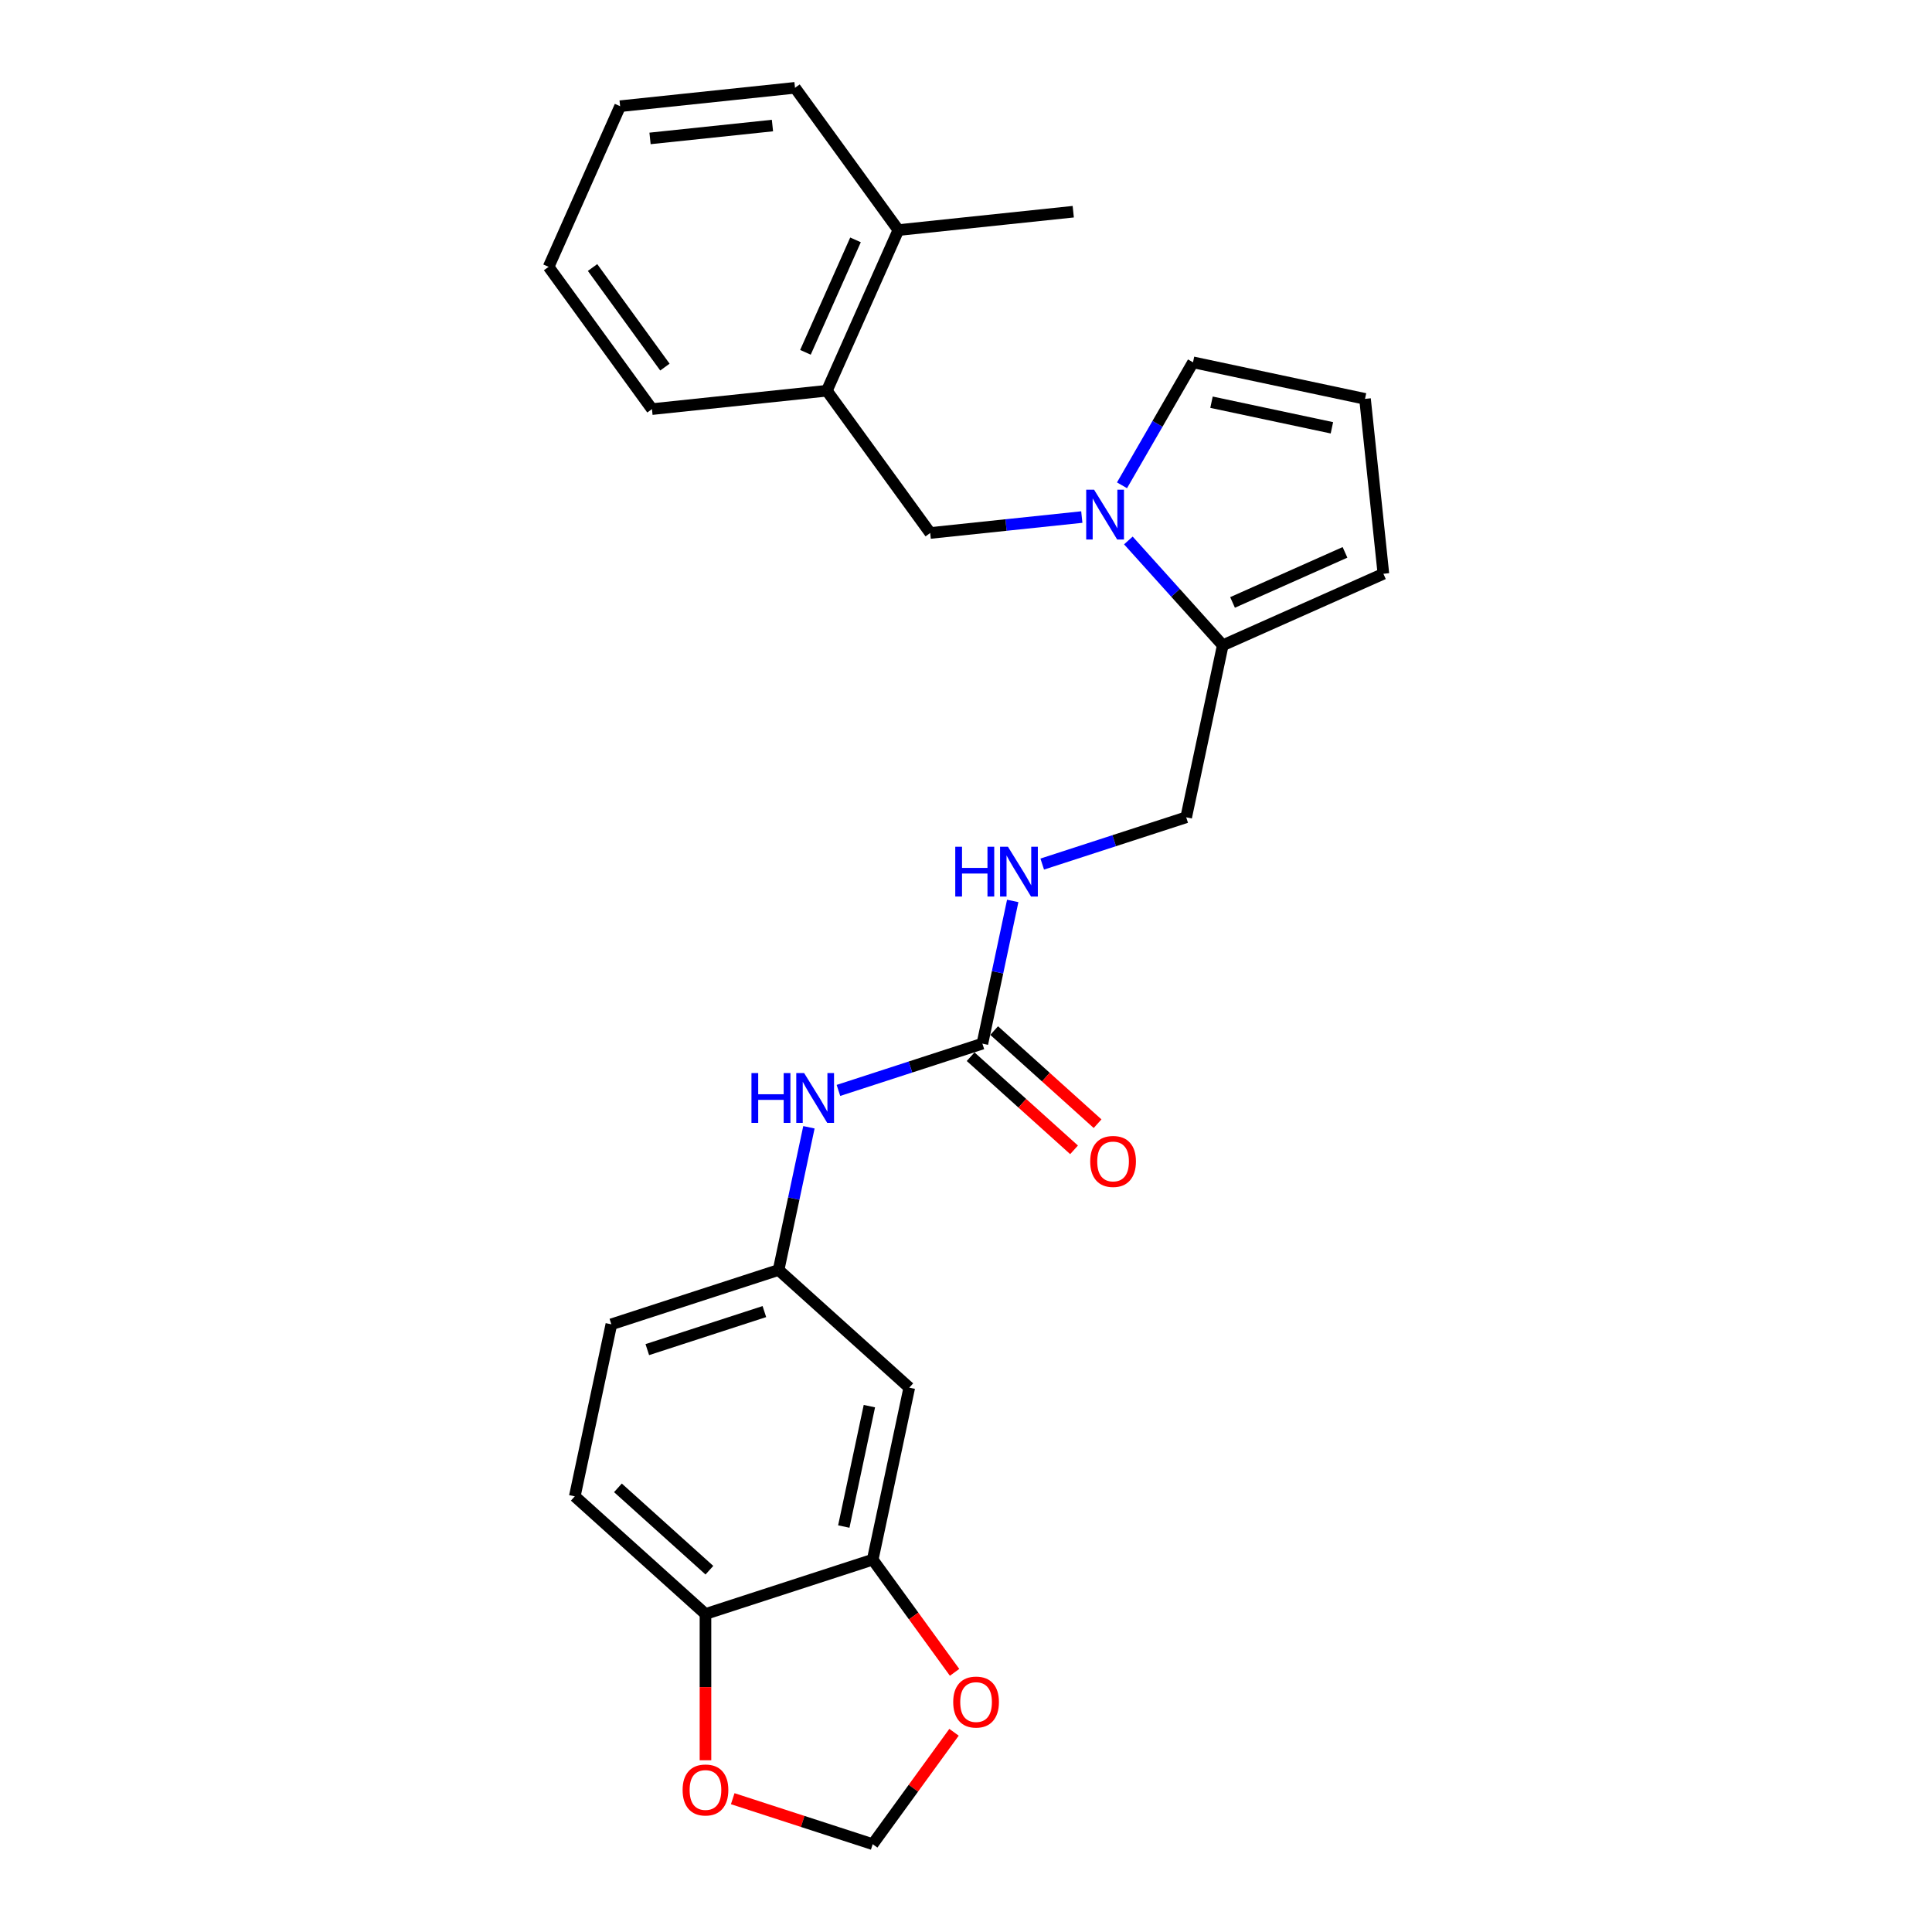 <?xml version='1.0' encoding='iso-8859-1'?>
<svg version='1.1' baseProfile='full'
              xmlns='http://www.w3.org/2000/svg'
                      xmlns:rdkit='http://www.rdkit.org/xml'
                      xmlns:xlink='http://www.w3.org/1999/xlink'
                  xml:space='preserve'
width='1000px' height='1000px' viewBox='0 0 1000 1000'>
<!-- END OF HEADER -->
<rect style='opacity:1.0;fill:#FFFFFF;stroke:none' width='1000' height='1000' x='0' y='0'> </rect>
<path class='bond-0' d='M 584.044,279.745 L 608.47,306.873' style='fill:none;fill-rule:evenodd;stroke:#0000FF;stroke-width:6px;stroke-linecap:butt;stroke-linejoin:miter;stroke-opacity:1' />
<path class='bond-0' d='M 608.47,306.873 L 632.896,334.001' style='fill:none;fill-rule:evenodd;stroke:#000000;stroke-width:6px;stroke-linecap:butt;stroke-linejoin:miter;stroke-opacity:1' />
<path class='bond-2' d='M 559.942,267.628 L 520.707,271.751' style='fill:none;fill-rule:evenodd;stroke:#0000FF;stroke-width:6px;stroke-linecap:butt;stroke-linejoin:miter;stroke-opacity:1' />
<path class='bond-2' d='M 520.707,271.751 L 481.473,275.875' style='fill:none;fill-rule:evenodd;stroke:#000000;stroke-width:6px;stroke-linecap:butt;stroke-linejoin:miter;stroke-opacity:1' />
<path class='bond-7' d='M 580.748,251.197 L 599.125,219.367' style='fill:none;fill-rule:evenodd;stroke:#0000FF;stroke-width:6px;stroke-linecap:butt;stroke-linejoin:miter;stroke-opacity:1' />
<path class='bond-7' d='M 599.125,219.367 L 617.502,187.537' style='fill:none;fill-rule:evenodd;stroke:#000000;stroke-width:6px;stroke-linecap:butt;stroke-linejoin:miter;stroke-opacity:1' />
<path class='bond-14' d='M 632.896,334.001 L 716.046,296.98' style='fill:none;fill-rule:evenodd;stroke:#000000;stroke-width:6px;stroke-linecap:butt;stroke-linejoin:miter;stroke-opacity:1' />
<path class='bond-14' d='M 637.964,311.818 L 696.169,285.904' style='fill:none;fill-rule:evenodd;stroke:#000000;stroke-width:6px;stroke-linecap:butt;stroke-linejoin:miter;stroke-opacity:1' />
<path class='bond-16' d='M 632.896,334.001 L 613.972,423.03' style='fill:none;fill-rule:evenodd;stroke:#000000;stroke-width:6px;stroke-linecap:butt;stroke-linejoin:miter;stroke-opacity:1' />
<path class='bond-1' d='M 508.485,540.186 L 516.335,503.253' style='fill:none;fill-rule:evenodd;stroke:#000000;stroke-width:6px;stroke-linecap:butt;stroke-linejoin:miter;stroke-opacity:1' />
<path class='bond-1' d='M 516.335,503.253 L 524.185,466.32' style='fill:none;fill-rule:evenodd;stroke:#0000FF;stroke-width:6px;stroke-linecap:butt;stroke-linejoin:miter;stroke-opacity:1' />
<path class='bond-5' d='M 508.485,540.186 L 471.228,552.291' style='fill:none;fill-rule:evenodd;stroke:#000000;stroke-width:6px;stroke-linecap:butt;stroke-linejoin:miter;stroke-opacity:1' />
<path class='bond-5' d='M 471.228,552.291 L 433.972,564.397' style='fill:none;fill-rule:evenodd;stroke:#0000FF;stroke-width:6px;stroke-linecap:butt;stroke-linejoin:miter;stroke-opacity:1' />
<path class='bond-17' d='M 502.394,546.95 L 529.16,571.05' style='fill:none;fill-rule:evenodd;stroke:#000000;stroke-width:6px;stroke-linecap:butt;stroke-linejoin:miter;stroke-opacity:1' />
<path class='bond-17' d='M 529.16,571.05 L 555.926,595.151' style='fill:none;fill-rule:evenodd;stroke:#FF0000;stroke-width:6px;stroke-linecap:butt;stroke-linejoin:miter;stroke-opacity:1' />
<path class='bond-17' d='M 514.575,533.422 L 541.341,557.522' style='fill:none;fill-rule:evenodd;stroke:#000000;stroke-width:6px;stroke-linecap:butt;stroke-linejoin:miter;stroke-opacity:1' />
<path class='bond-17' d='M 541.341,557.522 L 568.107,581.623' style='fill:none;fill-rule:evenodd;stroke:#FF0000;stroke-width:6px;stroke-linecap:butt;stroke-linejoin:miter;stroke-opacity:1' />
<path class='bond-6' d='M 481.473,275.875 L 427.974,202.24' style='fill:none;fill-rule:evenodd;stroke:#000000;stroke-width:6px;stroke-linecap:butt;stroke-linejoin:miter;stroke-opacity:1' />
<path class='bond-3' d='M 451.713,807.275 L 470.637,718.245' style='fill:none;fill-rule:evenodd;stroke:#000000;stroke-width:6px;stroke-linecap:butt;stroke-linejoin:miter;stroke-opacity:1' />
<path class='bond-3' d='M 436.746,790.135 L 449.993,727.815' style='fill:none;fill-rule:evenodd;stroke:#000000;stroke-width:6px;stroke-linecap:butt;stroke-linejoin:miter;stroke-opacity:1' />
<path class='bond-10' d='M 451.713,807.275 L 472.902,836.438' style='fill:none;fill-rule:evenodd;stroke:#000000;stroke-width:6px;stroke-linecap:butt;stroke-linejoin:miter;stroke-opacity:1' />
<path class='bond-10' d='M 472.902,836.438 L 494.09,865.601' style='fill:none;fill-rule:evenodd;stroke:#FF0000;stroke-width:6px;stroke-linecap:butt;stroke-linejoin:miter;stroke-opacity:1' />
<path class='bond-28' d='M 451.713,807.275 L 365.15,835.401' style='fill:none;fill-rule:evenodd;stroke:#000000;stroke-width:6px;stroke-linecap:butt;stroke-linejoin:miter;stroke-opacity:1' />
<path class='bond-4' d='M 470.637,718.245 L 402.997,657.342' style='fill:none;fill-rule:evenodd;stroke:#000000;stroke-width:6px;stroke-linecap:butt;stroke-linejoin:miter;stroke-opacity:1' />
<path class='bond-13' d='M 418.698,583.476 L 410.848,620.409' style='fill:none;fill-rule:evenodd;stroke:#0000FF;stroke-width:6px;stroke-linecap:butt;stroke-linejoin:miter;stroke-opacity:1' />
<path class='bond-13' d='M 410.848,620.409 L 402.997,657.342' style='fill:none;fill-rule:evenodd;stroke:#000000;stroke-width:6px;stroke-linecap:butt;stroke-linejoin:miter;stroke-opacity:1' />
<path class='bond-18' d='M 427.974,202.24 L 464.994,119.09' style='fill:none;fill-rule:evenodd;stroke:#000000;stroke-width:6px;stroke-linecap:butt;stroke-linejoin:miter;stroke-opacity:1' />
<path class='bond-18' d='M 416.897,182.363 L 442.811,124.158' style='fill:none;fill-rule:evenodd;stroke:#000000;stroke-width:6px;stroke-linecap:butt;stroke-linejoin:miter;stroke-opacity:1' />
<path class='bond-21' d='M 427.974,202.24 L 337.454,211.754' style='fill:none;fill-rule:evenodd;stroke:#000000;stroke-width:6px;stroke-linecap:butt;stroke-linejoin:miter;stroke-opacity:1' />
<path class='bond-11' d='M 617.502,187.537 L 706.531,206.46' style='fill:none;fill-rule:evenodd;stroke:#000000;stroke-width:6px;stroke-linecap:butt;stroke-linejoin:miter;stroke-opacity:1' />
<path class='bond-11' d='M 627.072,208.181 L 689.392,221.428' style='fill:none;fill-rule:evenodd;stroke:#000000;stroke-width:6px;stroke-linecap:butt;stroke-linejoin:miter;stroke-opacity:1' />
<path class='bond-8' d='M 365.15,835.401 L 297.51,774.498' style='fill:none;fill-rule:evenodd;stroke:#000000;stroke-width:6px;stroke-linecap:butt;stroke-linejoin:miter;stroke-opacity:1' />
<path class='bond-8' d='M 367.184,812.737 L 319.836,770.105' style='fill:none;fill-rule:evenodd;stroke:#000000;stroke-width:6px;stroke-linecap:butt;stroke-linejoin:miter;stroke-opacity:1' />
<path class='bond-12' d='M 365.15,835.401 L 365.15,873.255' style='fill:none;fill-rule:evenodd;stroke:#000000;stroke-width:6px;stroke-linecap:butt;stroke-linejoin:miter;stroke-opacity:1' />
<path class='bond-12' d='M 365.15,873.255 L 365.15,911.11' style='fill:none;fill-rule:evenodd;stroke:#FF0000;stroke-width:6px;stroke-linecap:butt;stroke-linejoin:miter;stroke-opacity:1' />
<path class='bond-9' d='M 539.459,447.241 L 576.716,435.136' style='fill:none;fill-rule:evenodd;stroke:#0000FF;stroke-width:6px;stroke-linecap:butt;stroke-linejoin:miter;stroke-opacity:1' />
<path class='bond-9' d='M 576.716,435.136 L 613.972,423.03' style='fill:none;fill-rule:evenodd;stroke:#000000;stroke-width:6px;stroke-linecap:butt;stroke-linejoin:miter;stroke-opacity:1' />
<path class='bond-15' d='M 493.799,896.62 L 472.756,925.583' style='fill:none;fill-rule:evenodd;stroke:#FF0000;stroke-width:6px;stroke-linecap:butt;stroke-linejoin:miter;stroke-opacity:1' />
<path class='bond-15' d='M 472.756,925.583 L 451.713,954.545' style='fill:none;fill-rule:evenodd;stroke:#000000;stroke-width:6px;stroke-linecap:butt;stroke-linejoin:miter;stroke-opacity:1' />
<path class='bond-26' d='M 706.531,206.46 L 716.046,296.98' style='fill:none;fill-rule:evenodd;stroke:#000000;stroke-width:6px;stroke-linecap:butt;stroke-linejoin:miter;stroke-opacity:1' />
<path class='bond-29' d='M 379.257,931.003 L 415.485,942.774' style='fill:none;fill-rule:evenodd;stroke:#FF0000;stroke-width:6px;stroke-linecap:butt;stroke-linejoin:miter;stroke-opacity:1' />
<path class='bond-29' d='M 415.485,942.774 L 451.713,954.545' style='fill:none;fill-rule:evenodd;stroke:#000000;stroke-width:6px;stroke-linecap:butt;stroke-linejoin:miter;stroke-opacity:1' />
<path class='bond-20' d='M 402.997,657.342 L 316.434,685.468' style='fill:none;fill-rule:evenodd;stroke:#000000;stroke-width:6px;stroke-linecap:butt;stroke-linejoin:miter;stroke-opacity:1' />
<path class='bond-20' d='M 395.638,678.873 L 335.043,698.562' style='fill:none;fill-rule:evenodd;stroke:#000000;stroke-width:6px;stroke-linecap:butt;stroke-linejoin:miter;stroke-opacity:1' />
<path class='bond-22' d='M 464.994,119.09 L 555.514,109.576' style='fill:none;fill-rule:evenodd;stroke:#000000;stroke-width:6px;stroke-linecap:butt;stroke-linejoin:miter;stroke-opacity:1' />
<path class='bond-23' d='M 464.994,119.09 L 411.495,45.455' style='fill:none;fill-rule:evenodd;stroke:#000000;stroke-width:6px;stroke-linecap:butt;stroke-linejoin:miter;stroke-opacity:1' />
<path class='bond-19' d='M 297.51,774.498 L 316.434,685.468' style='fill:none;fill-rule:evenodd;stroke:#000000;stroke-width:6px;stroke-linecap:butt;stroke-linejoin:miter;stroke-opacity:1' />
<path class='bond-24' d='M 337.454,211.754 L 283.954,138.118' style='fill:none;fill-rule:evenodd;stroke:#000000;stroke-width:6px;stroke-linecap:butt;stroke-linejoin:miter;stroke-opacity:1' />
<path class='bond-24' d='M 344.156,190.008 L 306.706,138.464' style='fill:none;fill-rule:evenodd;stroke:#000000;stroke-width:6px;stroke-linecap:butt;stroke-linejoin:miter;stroke-opacity:1' />
<path class='bond-27' d='M 411.495,45.455 L 320.975,54.969' style='fill:none;fill-rule:evenodd;stroke:#000000;stroke-width:6px;stroke-linecap:butt;stroke-linejoin:miter;stroke-opacity:1' />
<path class='bond-27' d='M 399.82,64.986 L 336.456,71.645' style='fill:none;fill-rule:evenodd;stroke:#000000;stroke-width:6px;stroke-linecap:butt;stroke-linejoin:miter;stroke-opacity:1' />
<path class='bond-25' d='M 283.954,138.118 L 320.975,54.969' style='fill:none;fill-rule:evenodd;stroke:#000000;stroke-width:6px;stroke-linecap:butt;stroke-linejoin:miter;stroke-opacity:1' />
<path  class='atom-0' d='M 566.295 253.473
L 574.742 267.126
Q 575.579 268.473, 576.926 270.912
Q 578.273 273.351, 578.346 273.497
L 578.346 253.473
L 581.768 253.473
L 581.768 279.249
L 578.237 279.249
L 569.171 264.322
Q 568.115 262.575, 566.987 260.572
Q 565.895 258.57, 565.567 257.951
L 565.567 279.249
L 562.217 279.249
L 562.217 253.473
L 566.295 253.473
' fill='#0000FF'/>
<path  class='atom-6' d='M 388.954 555.424
L 392.449 555.424
L 392.449 566.383
L 405.629 566.383
L 405.629 555.424
L 409.124 555.424
L 409.124 581.201
L 405.629 581.201
L 405.629 569.295
L 392.449 569.295
L 392.449 581.201
L 388.954 581.201
L 388.954 555.424
' fill='#0000FF'/>
<path  class='atom-6' d='M 416.223 555.424
L 424.67 569.077
Q 425.507 570.424, 426.854 572.863
Q 428.201 575.303, 428.274 575.448
L 428.274 555.424
L 431.696 555.424
L 431.696 581.201
L 428.165 581.201
L 419.099 566.274
Q 418.044 564.526, 416.915 562.524
Q 415.823 560.521, 415.495 559.902
L 415.495 581.201
L 412.146 581.201
L 412.146 555.424
L 416.223 555.424
' fill='#0000FF'/>
<path  class='atom-10' d='M 494.442 438.268
L 497.937 438.268
L 497.937 449.227
L 511.116 449.227
L 511.116 438.268
L 514.611 438.268
L 514.611 464.045
L 511.116 464.045
L 511.116 452.14
L 497.937 452.14
L 497.937 464.045
L 494.442 464.045
L 494.442 438.268
' fill='#0000FF'/>
<path  class='atom-10' d='M 521.711 438.268
L 530.157 451.921
Q 530.995 453.268, 532.342 455.708
Q 533.689 458.147, 533.762 458.292
L 533.762 438.268
L 537.184 438.268
L 537.184 464.045
L 533.652 464.045
L 524.587 449.118
Q 523.531 447.37, 522.403 445.368
Q 521.31 443.365, 520.983 442.746
L 520.983 464.045
L 517.633 464.045
L 517.633 438.268
L 521.711 438.268
' fill='#0000FF'/>
<path  class='atom-11' d='M 493.38 880.983
Q 493.38 874.794, 496.438 871.335
Q 499.497 867.876, 505.213 867.876
Q 510.929 867.876, 513.987 871.335
Q 517.045 874.794, 517.045 880.983
Q 517.045 887.245, 513.95 890.813
Q 510.856 894.344, 505.213 894.344
Q 499.533 894.344, 496.438 890.813
Q 493.38 887.281, 493.38 880.983
M 505.213 891.432
Q 509.145 891.432, 511.256 888.81
Q 513.404 886.153, 513.404 880.983
Q 513.404 875.922, 511.256 873.374
Q 509.145 870.789, 505.213 870.789
Q 501.281 870.789, 499.133 873.337
Q 497.021 875.886, 497.021 880.983
Q 497.021 886.189, 499.133 888.81
Q 501.281 891.432, 505.213 891.432
' fill='#FF0000'/>
<path  class='atom-13' d='M 353.317 926.492
Q 353.317 920.303, 356.375 916.844
Q 359.434 913.385, 365.15 913.385
Q 370.866 913.385, 373.924 916.844
Q 376.982 920.303, 376.982 926.492
Q 376.982 932.754, 373.887 936.322
Q 370.793 939.854, 365.15 939.854
Q 359.47 939.854, 356.375 936.322
Q 353.317 932.79, 353.317 926.492
M 365.15 936.941
Q 369.082 936.941, 371.193 934.32
Q 373.341 931.662, 373.341 926.492
Q 373.341 921.431, 371.193 918.883
Q 369.082 916.298, 365.15 916.298
Q 361.218 916.298, 359.07 918.846
Q 356.958 921.395, 356.958 926.492
Q 356.958 931.698, 359.07 934.32
Q 361.218 936.941, 365.15 936.941
' fill='#FF0000'/>
<path  class='atom-18' d='M 564.292 601.162
Q 564.292 594.973, 567.35 591.514
Q 570.409 588.055, 576.125 588.055
Q 581.841 588.055, 584.899 591.514
Q 587.957 594.973, 587.957 601.162
Q 587.957 607.424, 584.862 610.992
Q 581.768 614.524, 576.125 614.524
Q 570.445 614.524, 567.35 610.992
Q 564.292 607.461, 564.292 601.162
M 576.125 611.611
Q 580.057 611.611, 582.168 608.99
Q 584.316 606.332, 584.316 601.162
Q 584.316 596.101, 582.168 593.553
Q 580.057 590.968, 576.125 590.968
Q 572.193 590.968, 570.045 593.517
Q 567.933 596.065, 567.933 601.162
Q 567.933 606.368, 570.045 608.99
Q 572.193 611.611, 576.125 611.611
' fill='#FF0000'/>
</svg>
